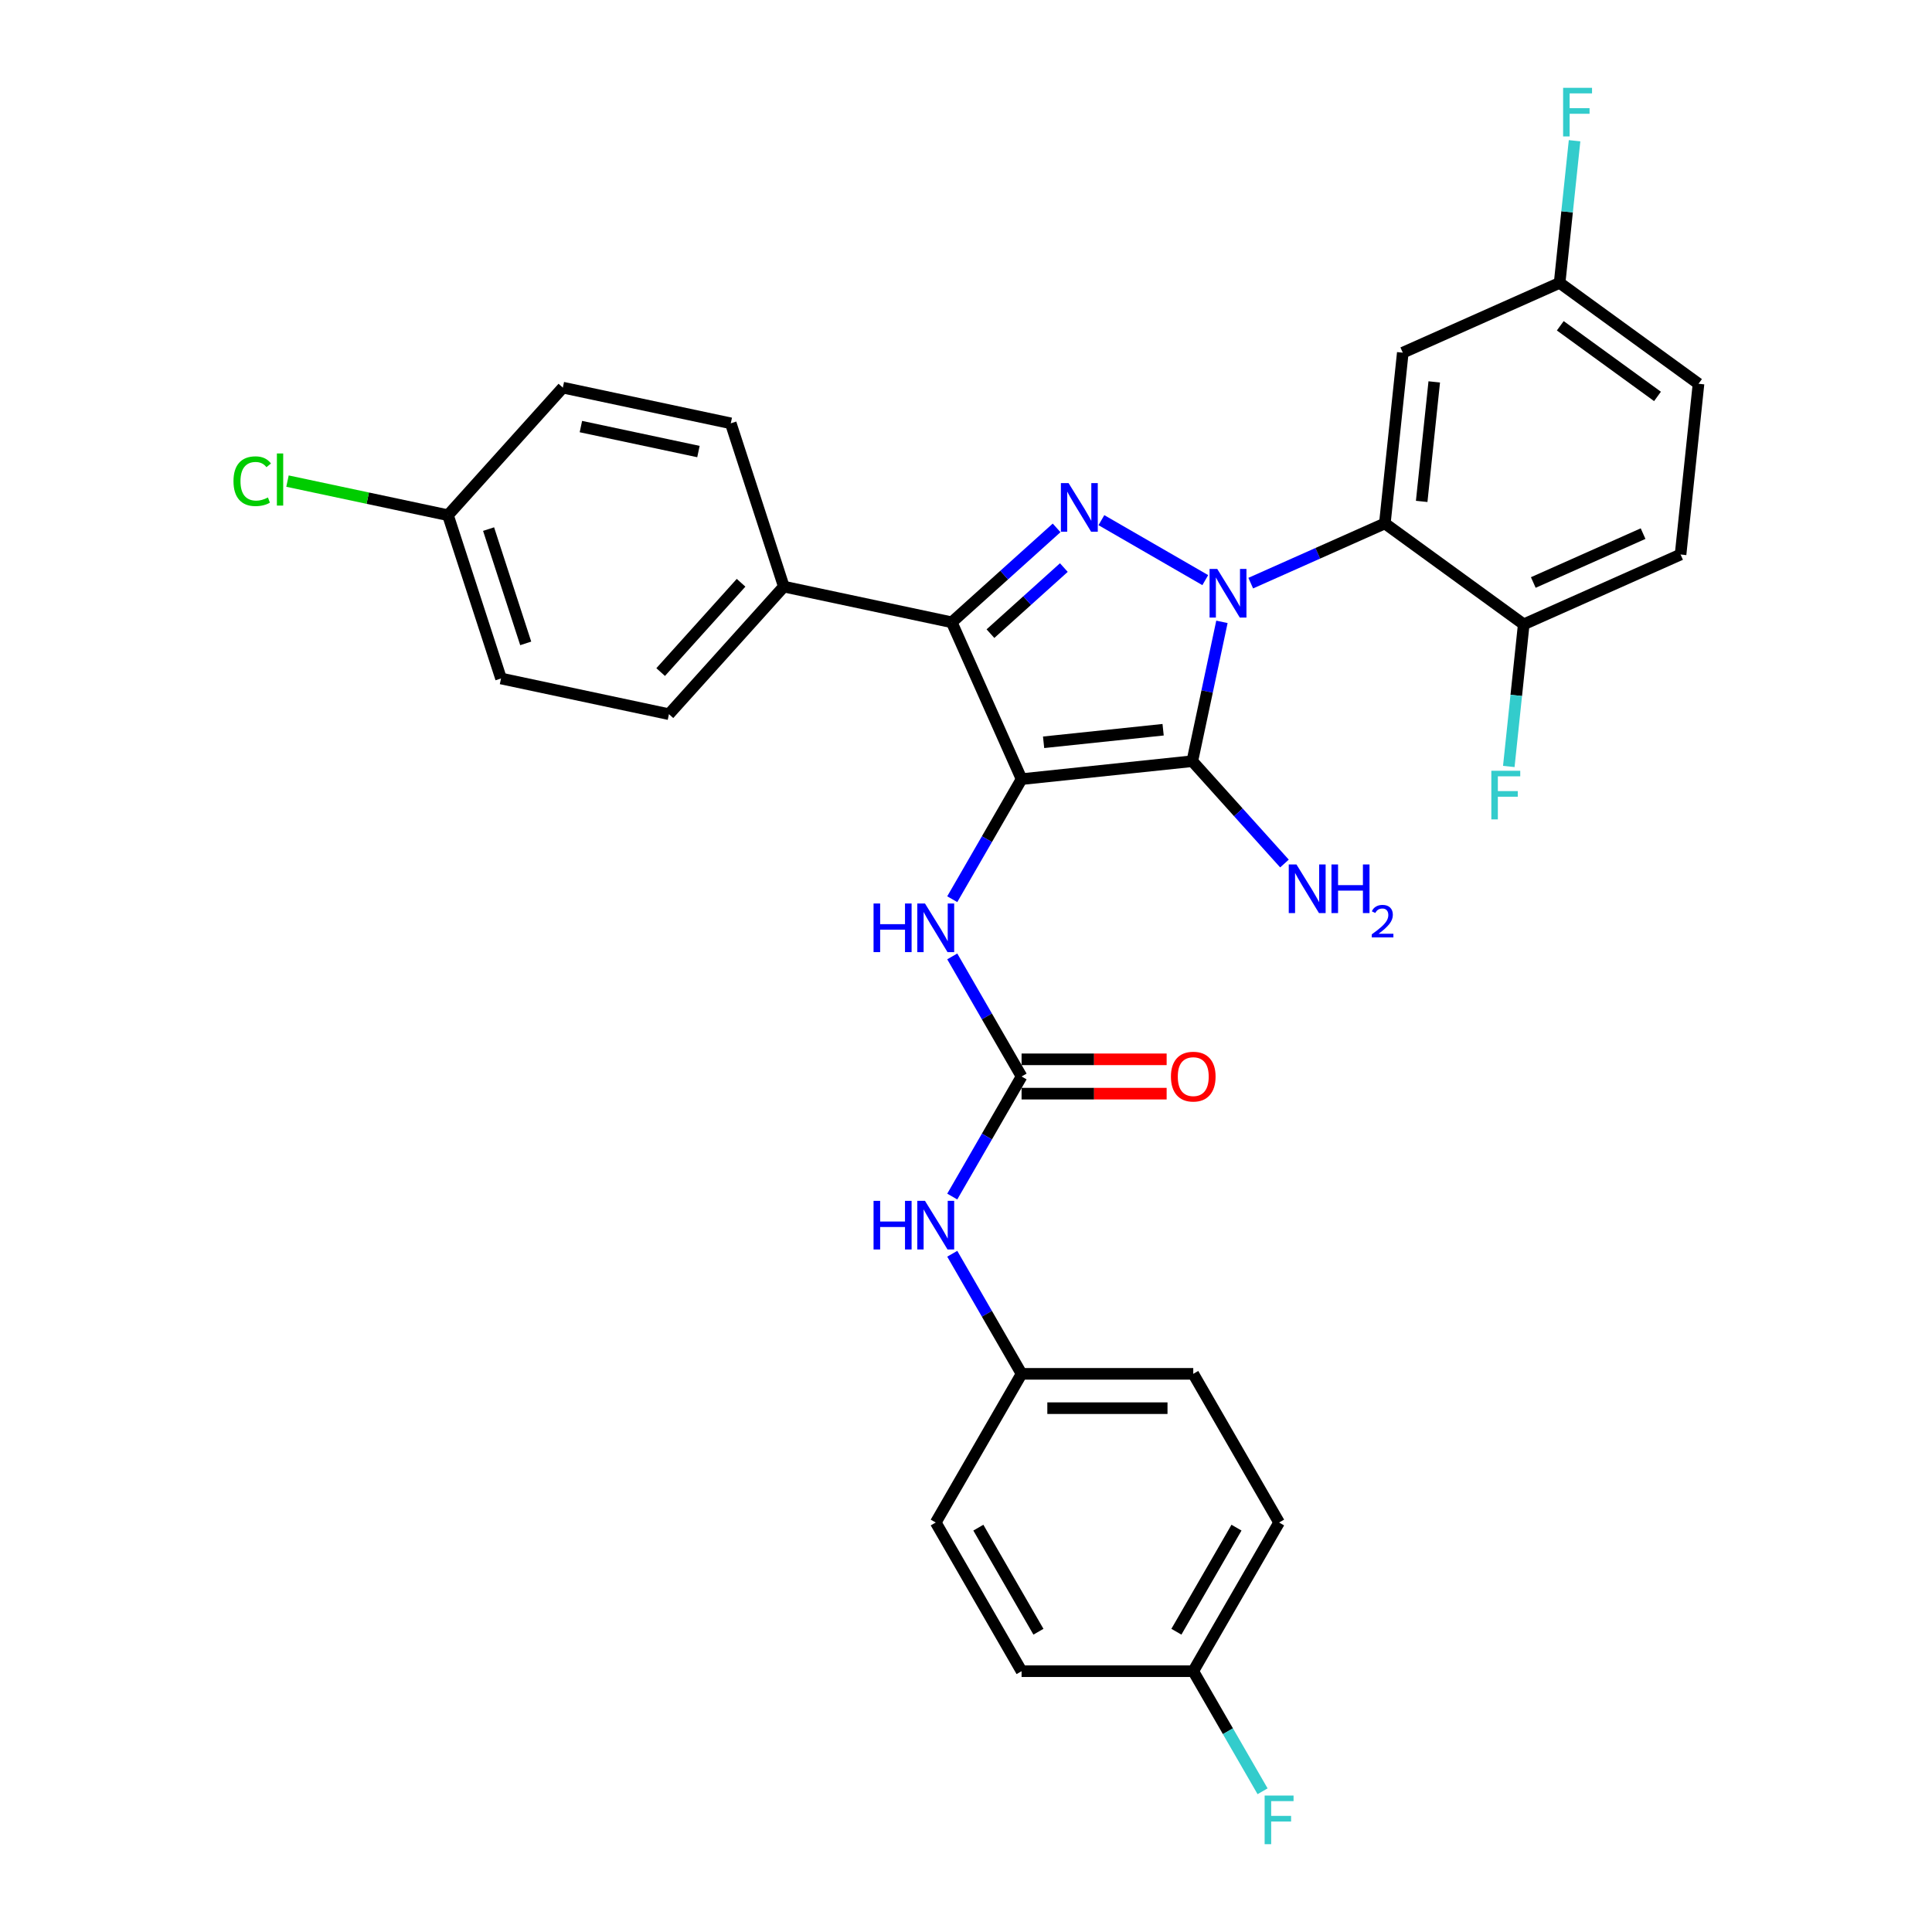 <?xml version='1.0' encoding='iso-8859-1'?>
<svg version='1.1' baseProfile='full'
              xmlns='http://www.w3.org/2000/svg'
                      xmlns:rdkit='http://www.rdkit.org/xml'
                      xmlns:xlink='http://www.w3.org/1999/xlink'
                  xml:space='preserve'
width='1000px' height='1000px' viewBox='0 0 1000 1000'>
<!-- END OF HEADER -->
<rect style='opacity:1.0;fill:#FFFFFF;stroke:none' width='1000' height='1000' x='0' y='0'> </rect>
<path class='bond-0' d='M 632.468,321.874 L 624.804,357.931' style='fill:none;fill-rule:evenodd;stroke:#0000FF;stroke-width:6px;stroke-linecap:butt;stroke-linejoin:miter;stroke-opacity:1' />
<path class='bond-0' d='M 624.804,357.931 L 617.14,393.988' style='fill:none;fill-rule:evenodd;stroke:#000000;stroke-width:6px;stroke-linecap:butt;stroke-linejoin:miter;stroke-opacity:1' />
<path class='bond-1' d='M 623.85,300.277 L 570.085,269.236' style='fill:none;fill-rule:evenodd;stroke:#0000FF;stroke-width:6px;stroke-linecap:butt;stroke-linejoin:miter;stroke-opacity:1' />
<path class='bond-2' d='M 647.38,301.831 L 682.087,286.379' style='fill:none;fill-rule:evenodd;stroke:#0000FF;stroke-width:6px;stroke-linecap:butt;stroke-linejoin:miter;stroke-opacity:1' />
<path class='bond-2' d='M 682.087,286.379 L 716.793,270.927' style='fill:none;fill-rule:evenodd;stroke:#000000;stroke-width:6px;stroke-linecap:butt;stroke-linejoin:miter;stroke-opacity:1' />
<path class='bond-3' d='M 617.14,393.988 L 528.767,403.276' style='fill:none;fill-rule:evenodd;stroke:#000000;stroke-width:6px;stroke-linecap:butt;stroke-linejoin:miter;stroke-opacity:1' />
<path class='bond-3' d='M 602.026,377.706 L 540.165,384.208' style='fill:none;fill-rule:evenodd;stroke:#000000;stroke-width:6px;stroke-linecap:butt;stroke-linejoin:miter;stroke-opacity:1' />
<path class='bond-4' d='M 617.14,393.988 L 640.987,420.473' style='fill:none;fill-rule:evenodd;stroke:#000000;stroke-width:6px;stroke-linecap:butt;stroke-linejoin:miter;stroke-opacity:1' />
<path class='bond-4' d='M 640.987,420.473 L 664.834,446.957' style='fill:none;fill-rule:evenodd;stroke:#0000FF;stroke-width:6px;stroke-linecap:butt;stroke-linejoin:miter;stroke-opacity:1' />
<path class='bond-5' d='M 528.767,403.276 L 492.624,322.098' style='fill:none;fill-rule:evenodd;stroke:#000000;stroke-width:6px;stroke-linecap:butt;stroke-linejoin:miter;stroke-opacity:1' />
<path class='bond-6' d='M 528.767,403.276 L 510.825,434.352' style='fill:none;fill-rule:evenodd;stroke:#000000;stroke-width:6px;stroke-linecap:butt;stroke-linejoin:miter;stroke-opacity:1' />
<path class='bond-6' d='M 510.825,434.352 L 492.884,465.427' style='fill:none;fill-rule:evenodd;stroke:#0000FF;stroke-width:6px;stroke-linecap:butt;stroke-linejoin:miter;stroke-opacity:1' />
<path class='bond-7' d='M 492.624,322.098 L 405.705,303.623' style='fill:none;fill-rule:evenodd;stroke:#000000;stroke-width:6px;stroke-linecap:butt;stroke-linejoin:miter;stroke-opacity:1' />
<path class='bond-8' d='M 492.624,322.098 L 519.759,297.666' style='fill:none;fill-rule:evenodd;stroke:#000000;stroke-width:6px;stroke-linecap:butt;stroke-linejoin:miter;stroke-opacity:1' />
<path class='bond-8' d='M 519.759,297.666 L 546.895,273.233' style='fill:none;fill-rule:evenodd;stroke:#0000FF;stroke-width:6px;stroke-linecap:butt;stroke-linejoin:miter;stroke-opacity:1' />
<path class='bond-8' d='M 512.656,327.976 L 531.651,310.873' style='fill:none;fill-rule:evenodd;stroke:#000000;stroke-width:6px;stroke-linecap:butt;stroke-linejoin:miter;stroke-opacity:1' />
<path class='bond-8' d='M 531.651,310.873 L 550.646,293.77' style='fill:none;fill-rule:evenodd;stroke:#0000FF;stroke-width:6px;stroke-linecap:butt;stroke-linejoin:miter;stroke-opacity:1' />
<path class='bond-9' d='M 662.057,788.052 L 617.627,865.008' style='fill:none;fill-rule:evenodd;stroke:#000000;stroke-width:6px;stroke-linecap:butt;stroke-linejoin:miter;stroke-opacity:1' />
<path class='bond-9' d='M 640.001,790.71 L 608.9,844.578' style='fill:none;fill-rule:evenodd;stroke:#000000;stroke-width:6px;stroke-linecap:butt;stroke-linejoin:miter;stroke-opacity:1' />
<path class='bond-10' d='M 662.057,788.052 L 617.627,711.097' style='fill:none;fill-rule:evenodd;stroke:#000000;stroke-width:6px;stroke-linecap:butt;stroke-linejoin:miter;stroke-opacity:1' />
<path class='bond-11' d='M 492.884,495.036 L 510.825,526.111' style='fill:none;fill-rule:evenodd;stroke:#0000FF;stroke-width:6px;stroke-linecap:butt;stroke-linejoin:miter;stroke-opacity:1' />
<path class='bond-11' d='M 510.825,526.111 L 528.767,557.187' style='fill:none;fill-rule:evenodd;stroke:#000000;stroke-width:6px;stroke-linecap:butt;stroke-linejoin:miter;stroke-opacity:1' />
<path class='bond-12' d='M 528.767,557.187 L 510.825,588.262' style='fill:none;fill-rule:evenodd;stroke:#000000;stroke-width:6px;stroke-linecap:butt;stroke-linejoin:miter;stroke-opacity:1' />
<path class='bond-12' d='M 510.825,588.262 L 492.884,619.338' style='fill:none;fill-rule:evenodd;stroke:#0000FF;stroke-width:6px;stroke-linecap:butt;stroke-linejoin:miter;stroke-opacity:1' />
<path class='bond-13' d='M 528.767,566.073 L 566.31,566.073' style='fill:none;fill-rule:evenodd;stroke:#000000;stroke-width:6px;stroke-linecap:butt;stroke-linejoin:miter;stroke-opacity:1' />
<path class='bond-13' d='M 566.31,566.073 L 603.853,566.073' style='fill:none;fill-rule:evenodd;stroke:#FF0000;stroke-width:6px;stroke-linecap:butt;stroke-linejoin:miter;stroke-opacity:1' />
<path class='bond-13' d='M 528.767,548.301 L 566.31,548.301' style='fill:none;fill-rule:evenodd;stroke:#000000;stroke-width:6px;stroke-linecap:butt;stroke-linejoin:miter;stroke-opacity:1' />
<path class='bond-13' d='M 566.31,548.301 L 603.853,548.301' style='fill:none;fill-rule:evenodd;stroke:#FF0000;stroke-width:6px;stroke-linecap:butt;stroke-linejoin:miter;stroke-opacity:1' />
<path class='bond-14' d='M 492.884,648.946 L 510.825,680.022' style='fill:none;fill-rule:evenodd;stroke:#0000FF;stroke-width:6px;stroke-linecap:butt;stroke-linejoin:miter;stroke-opacity:1' />
<path class='bond-14' d='M 510.825,680.022 L 528.767,711.097' style='fill:none;fill-rule:evenodd;stroke:#000000;stroke-width:6px;stroke-linecap:butt;stroke-linejoin:miter;stroke-opacity:1' />
<path class='bond-15' d='M 617.627,865.008 L 528.767,865.008' style='fill:none;fill-rule:evenodd;stroke:#000000;stroke-width:6px;stroke-linecap:butt;stroke-linejoin:miter;stroke-opacity:1' />
<path class='bond-16' d='M 617.627,865.008 L 635.568,896.083' style='fill:none;fill-rule:evenodd;stroke:#000000;stroke-width:6px;stroke-linecap:butt;stroke-linejoin:miter;stroke-opacity:1' />
<path class='bond-16' d='M 635.568,896.083 L 653.51,927.159' style='fill:none;fill-rule:evenodd;stroke:#33CCCC;stroke-width:6px;stroke-linecap:butt;stroke-linejoin:miter;stroke-opacity:1' />
<path class='bond-17' d='M 528.767,865.008 L 484.336,788.052' style='fill:none;fill-rule:evenodd;stroke:#000000;stroke-width:6px;stroke-linecap:butt;stroke-linejoin:miter;stroke-opacity:1' />
<path class='bond-17' d='M 537.493,844.578 L 506.392,790.71' style='fill:none;fill-rule:evenodd;stroke:#000000;stroke-width:6px;stroke-linecap:butt;stroke-linejoin:miter;stroke-opacity:1' />
<path class='bond-18' d='M 807.259,146.411 L 879.149,198.641' style='fill:none;fill-rule:evenodd;stroke:#000000;stroke-width:6px;stroke-linecap:butt;stroke-linejoin:miter;stroke-opacity:1' />
<path class='bond-18' d='M 807.597,168.623 L 857.919,205.185' style='fill:none;fill-rule:evenodd;stroke:#000000;stroke-width:6px;stroke-linecap:butt;stroke-linejoin:miter;stroke-opacity:1' />
<path class='bond-19' d='M 807.259,146.411 L 726.081,182.553' style='fill:none;fill-rule:evenodd;stroke:#000000;stroke-width:6px;stroke-linecap:butt;stroke-linejoin:miter;stroke-opacity:1' />
<path class='bond-20' d='M 807.259,146.411 L 811.125,109.626' style='fill:none;fill-rule:evenodd;stroke:#000000;stroke-width:6px;stroke-linecap:butt;stroke-linejoin:miter;stroke-opacity:1' />
<path class='bond-20' d='M 811.125,109.626 L 814.992,72.841' style='fill:none;fill-rule:evenodd;stroke:#33CCCC;stroke-width:6px;stroke-linecap:butt;stroke-linejoin:miter;stroke-opacity:1' />
<path class='bond-21' d='M 879.149,198.641 L 869.86,287.015' style='fill:none;fill-rule:evenodd;stroke:#000000;stroke-width:6px;stroke-linecap:butt;stroke-linejoin:miter;stroke-opacity:1' />
<path class='bond-22' d='M 259.328,351.184 L 231.869,266.673' style='fill:none;fill-rule:evenodd;stroke:#000000;stroke-width:6px;stroke-linecap:butt;stroke-linejoin:miter;stroke-opacity:1' />
<path class='bond-22' d='M 272.111,333.016 L 252.89,273.858' style='fill:none;fill-rule:evenodd;stroke:#000000;stroke-width:6px;stroke-linecap:butt;stroke-linejoin:miter;stroke-opacity:1' />
<path class='bond-23' d='M 259.328,351.184 L 346.246,369.659' style='fill:none;fill-rule:evenodd;stroke:#000000;stroke-width:6px;stroke-linecap:butt;stroke-linejoin:miter;stroke-opacity:1' />
<path class='bond-24' d='M 231.869,266.673 L 291.328,200.637' style='fill:none;fill-rule:evenodd;stroke:#000000;stroke-width:6px;stroke-linecap:butt;stroke-linejoin:miter;stroke-opacity:1' />
<path class='bond-25' d='M 231.869,266.673 L 190.338,257.846' style='fill:none;fill-rule:evenodd;stroke:#000000;stroke-width:6px;stroke-linecap:butt;stroke-linejoin:miter;stroke-opacity:1' />
<path class='bond-25' d='M 190.338,257.846 L 148.807,249.018' style='fill:none;fill-rule:evenodd;stroke:#00CC00;stroke-width:6px;stroke-linecap:butt;stroke-linejoin:miter;stroke-opacity:1' />
<path class='bond-26' d='M 291.328,200.637 L 378.246,219.112' style='fill:none;fill-rule:evenodd;stroke:#000000;stroke-width:6px;stroke-linecap:butt;stroke-linejoin:miter;stroke-opacity:1' />
<path class='bond-26' d='M 300.67,220.792 L 361.513,233.725' style='fill:none;fill-rule:evenodd;stroke:#000000;stroke-width:6px;stroke-linecap:butt;stroke-linejoin:miter;stroke-opacity:1' />
<path class='bond-27' d='M 378.246,219.112 L 405.705,303.623' style='fill:none;fill-rule:evenodd;stroke:#000000;stroke-width:6px;stroke-linecap:butt;stroke-linejoin:miter;stroke-opacity:1' />
<path class='bond-28' d='M 405.705,303.623 L 346.246,369.659' style='fill:none;fill-rule:evenodd;stroke:#000000;stroke-width:6px;stroke-linecap:butt;stroke-linejoin:miter;stroke-opacity:1' />
<path class='bond-28' d='M 383.579,301.637 L 341.958,347.862' style='fill:none;fill-rule:evenodd;stroke:#000000;stroke-width:6px;stroke-linecap:butt;stroke-linejoin:miter;stroke-opacity:1' />
<path class='bond-29' d='M 869.86,287.015 L 788.682,323.157' style='fill:none;fill-rule:evenodd;stroke:#000000;stroke-width:6px;stroke-linecap:butt;stroke-linejoin:miter;stroke-opacity:1' />
<path class='bond-29' d='M 850.455,276.201 L 793.631,301.501' style='fill:none;fill-rule:evenodd;stroke:#000000;stroke-width:6px;stroke-linecap:butt;stroke-linejoin:miter;stroke-opacity:1' />
<path class='bond-30' d='M 788.682,323.157 L 716.793,270.927' style='fill:none;fill-rule:evenodd;stroke:#000000;stroke-width:6px;stroke-linecap:butt;stroke-linejoin:miter;stroke-opacity:1' />
<path class='bond-31' d='M 788.682,323.157 L 784.816,359.942' style='fill:none;fill-rule:evenodd;stroke:#000000;stroke-width:6px;stroke-linecap:butt;stroke-linejoin:miter;stroke-opacity:1' />
<path class='bond-31' d='M 784.816,359.942 L 780.95,396.727' style='fill:none;fill-rule:evenodd;stroke:#33CCCC;stroke-width:6px;stroke-linecap:butt;stroke-linejoin:miter;stroke-opacity:1' />
<path class='bond-32' d='M 716.793,270.927 L 726.081,182.553' style='fill:none;fill-rule:evenodd;stroke:#000000;stroke-width:6px;stroke-linecap:butt;stroke-linejoin:miter;stroke-opacity:1' />
<path class='bond-32' d='M 735.861,259.528 L 742.363,197.667' style='fill:none;fill-rule:evenodd;stroke:#000000;stroke-width:6px;stroke-linecap:butt;stroke-linejoin:miter;stroke-opacity:1' />
<path class='bond-33' d='M 484.336,788.052 L 528.767,711.097' style='fill:none;fill-rule:evenodd;stroke:#000000;stroke-width:6px;stroke-linecap:butt;stroke-linejoin:miter;stroke-opacity:1' />
<path class='bond-34' d='M 528.767,711.097 L 617.627,711.097' style='fill:none;fill-rule:evenodd;stroke:#000000;stroke-width:6px;stroke-linecap:butt;stroke-linejoin:miter;stroke-opacity:1' />
<path class='bond-34' d='M 542.096,728.869 L 604.298,728.869' style='fill:none;fill-rule:evenodd;stroke:#000000;stroke-width:6px;stroke-linecap:butt;stroke-linejoin:miter;stroke-opacity:1' />
<path  class='atom-0' d='M 630.052 294.487
L 638.299 307.816
Q 639.116 309.131, 640.431 311.512
Q 641.746 313.894, 641.818 314.036
L 641.818 294.487
L 645.159 294.487
L 645.159 319.652
L 641.711 319.652
L 632.86 305.079
Q 631.83 303.373, 630.728 301.418
Q 629.661 299.463, 629.342 298.859
L 629.342 319.652
L 626.072 319.652
L 626.072 294.487
L 630.052 294.487
' fill='#0000FF'/>
<path  class='atom-4' d='M 553.097 250.057
L 561.343 263.386
Q 562.161 264.701, 563.476 267.082
Q 564.791 269.464, 564.862 269.606
L 564.862 250.057
L 568.203 250.057
L 568.203 275.222
L 564.756 275.222
L 555.905 260.649
Q 554.874 258.943, 553.773 256.988
Q 552.706 255.033, 552.386 254.429
L 552.386 275.222
L 549.116 275.222
L 549.116 250.057
L 553.097 250.057
' fill='#0000FF'/>
<path  class='atom-6' d='M 671.036 447.441
L 679.283 460.77
Q 680.1 462.085, 681.415 464.467
Q 682.73 466.848, 682.802 466.991
L 682.802 447.441
L 686.143 447.441
L 686.143 472.607
L 682.695 472.607
L 673.844 458.033
Q 672.814 456.327, 671.712 454.372
Q 670.646 452.417, 670.326 451.813
L 670.326 472.607
L 667.056 472.607
L 667.056 447.441
L 671.036 447.441
' fill='#0000FF'/>
<path  class='atom-6' d='M 689.164 447.441
L 692.576 447.441
L 692.576 458.14
L 705.443 458.14
L 705.443 447.441
L 708.855 447.441
L 708.855 472.607
L 705.443 472.607
L 705.443 460.984
L 692.576 460.984
L 692.576 472.607
L 689.164 472.607
L 689.164 447.441
' fill='#0000FF'/>
<path  class='atom-6' d='M 710.075 471.724
Q 710.685 470.152, 712.14 469.284
Q 713.594 468.392, 715.612 468.392
Q 718.122 468.392, 719.529 469.753
Q 720.937 471.114, 720.937 473.53
Q 720.937 475.993, 719.107 478.292
Q 717.301 480.591, 713.547 483.312
L 721.218 483.312
L 721.218 485.189
L 710.028 485.189
L 710.028 483.617
Q 713.125 481.412, 714.955 479.77
Q 716.808 478.128, 717.699 476.65
Q 718.591 475.172, 718.591 473.647
Q 718.591 472.052, 717.793 471.161
Q 716.996 470.269, 715.612 470.269
Q 714.274 470.269, 713.383 470.809
Q 712.492 471.348, 711.858 472.545
L 710.075 471.724
' fill='#0000FF'/>
<path  class='atom-7' d='M 452.151 467.649
L 455.564 467.649
L 455.564 478.348
L 468.43 478.348
L 468.43 467.649
L 471.843 467.649
L 471.843 492.814
L 468.43 492.814
L 468.43 481.191
L 455.564 481.191
L 455.564 492.814
L 452.151 492.814
L 452.151 467.649
' fill='#0000FF'/>
<path  class='atom-7' d='M 478.774 467.649
L 487.02 480.978
Q 487.838 482.293, 489.153 484.675
Q 490.468 487.056, 490.539 487.198
L 490.539 467.649
L 493.88 467.649
L 493.88 492.814
L 490.432 492.814
L 481.582 478.241
Q 480.551 476.535, 479.449 474.58
Q 478.383 472.625, 478.063 472.021
L 478.063 492.814
L 474.793 492.814
L 474.793 467.649
L 478.774 467.649
' fill='#0000FF'/>
<path  class='atom-9' d='M 452.151 621.559
L 455.564 621.559
L 455.564 632.258
L 468.43 632.258
L 468.43 621.559
L 471.843 621.559
L 471.843 646.725
L 468.43 646.725
L 468.43 635.102
L 455.564 635.102
L 455.564 646.725
L 452.151 646.725
L 452.151 621.559
' fill='#0000FF'/>
<path  class='atom-9' d='M 478.774 621.559
L 487.02 634.888
Q 487.838 636.204, 489.153 638.585
Q 490.468 640.966, 490.539 641.109
L 490.539 621.559
L 493.88 621.559
L 493.88 646.725
L 490.432 646.725
L 481.582 632.152
Q 480.551 630.445, 479.449 628.49
Q 478.383 626.536, 478.063 625.931
L 478.063 646.725
L 474.793 646.725
L 474.793 621.559
L 478.774 621.559
' fill='#0000FF'/>
<path  class='atom-10' d='M 606.075 557.258
Q 606.075 551.215, 609.061 547.839
Q 612.046 544.462, 617.627 544.462
Q 623.207 544.462, 626.193 547.839
Q 629.179 551.215, 629.179 557.258
Q 629.179 563.371, 626.157 566.855
Q 623.136 570.303, 617.627 570.303
Q 612.082 570.303, 609.061 566.855
Q 606.075 563.407, 606.075 557.258
M 617.627 567.459
Q 621.466 567.459, 623.527 564.9
Q 625.624 562.305, 625.624 557.258
Q 625.624 552.317, 623.527 549.829
Q 621.466 547.305, 617.627 547.305
Q 613.788 547.305, 611.691 549.794
Q 609.629 552.282, 609.629 557.258
Q 609.629 562.341, 611.691 564.9
Q 613.788 567.459, 617.627 567.459
' fill='#FF0000'/>
<path  class='atom-21' d='M 120.851 249.069
Q 120.851 242.813, 123.766 239.543
Q 126.716 236.238, 132.296 236.238
Q 137.486 236.238, 140.258 239.899
L 137.912 241.818
Q 135.886 239.152, 132.296 239.152
Q 128.493 239.152, 126.467 241.711
Q 124.477 244.235, 124.477 249.069
Q 124.477 254.045, 126.538 256.604
Q 128.635 259.163, 132.687 259.163
Q 135.46 259.163, 138.694 257.493
L 139.69 260.159
Q 138.375 261.012, 136.384 261.509
Q 134.394 262.007, 132.19 262.007
Q 126.716 262.007, 123.766 258.666
Q 120.851 255.325, 120.851 249.069
' fill='#00CC00'/>
<path  class='atom-21' d='M 143.315 234.709
L 146.585 234.709
L 146.585 261.687
L 143.315 261.687
L 143.315 234.709
' fill='#00CC00'/>
<path  class='atom-26' d='M 771.912 398.948
L 786.876 398.948
L 786.876 401.827
L 775.289 401.827
L 775.289 409.469
L 785.596 409.469
L 785.596 412.384
L 775.289 412.384
L 775.289 424.114
L 771.912 424.114
L 771.912 398.948
' fill='#33CCCC'/>
<path  class='atom-27' d='M 809.066 45.455
L 824.03 45.455
L 824.03 48.334
L 812.442 48.334
L 812.442 55.976
L 822.75 55.976
L 822.75 58.89
L 812.442 58.89
L 812.442 70.62
L 809.066 70.62
L 809.066 45.455
' fill='#33CCCC'/>
<path  class='atom-31' d='M 654.575 929.38
L 669.539 929.38
L 669.539 932.259
L 657.952 932.259
L 657.952 939.901
L 668.259 939.901
L 668.259 942.816
L 657.952 942.816
L 657.952 954.545
L 654.575 954.545
L 654.575 929.38
' fill='#33CCCC'/>
</svg>
